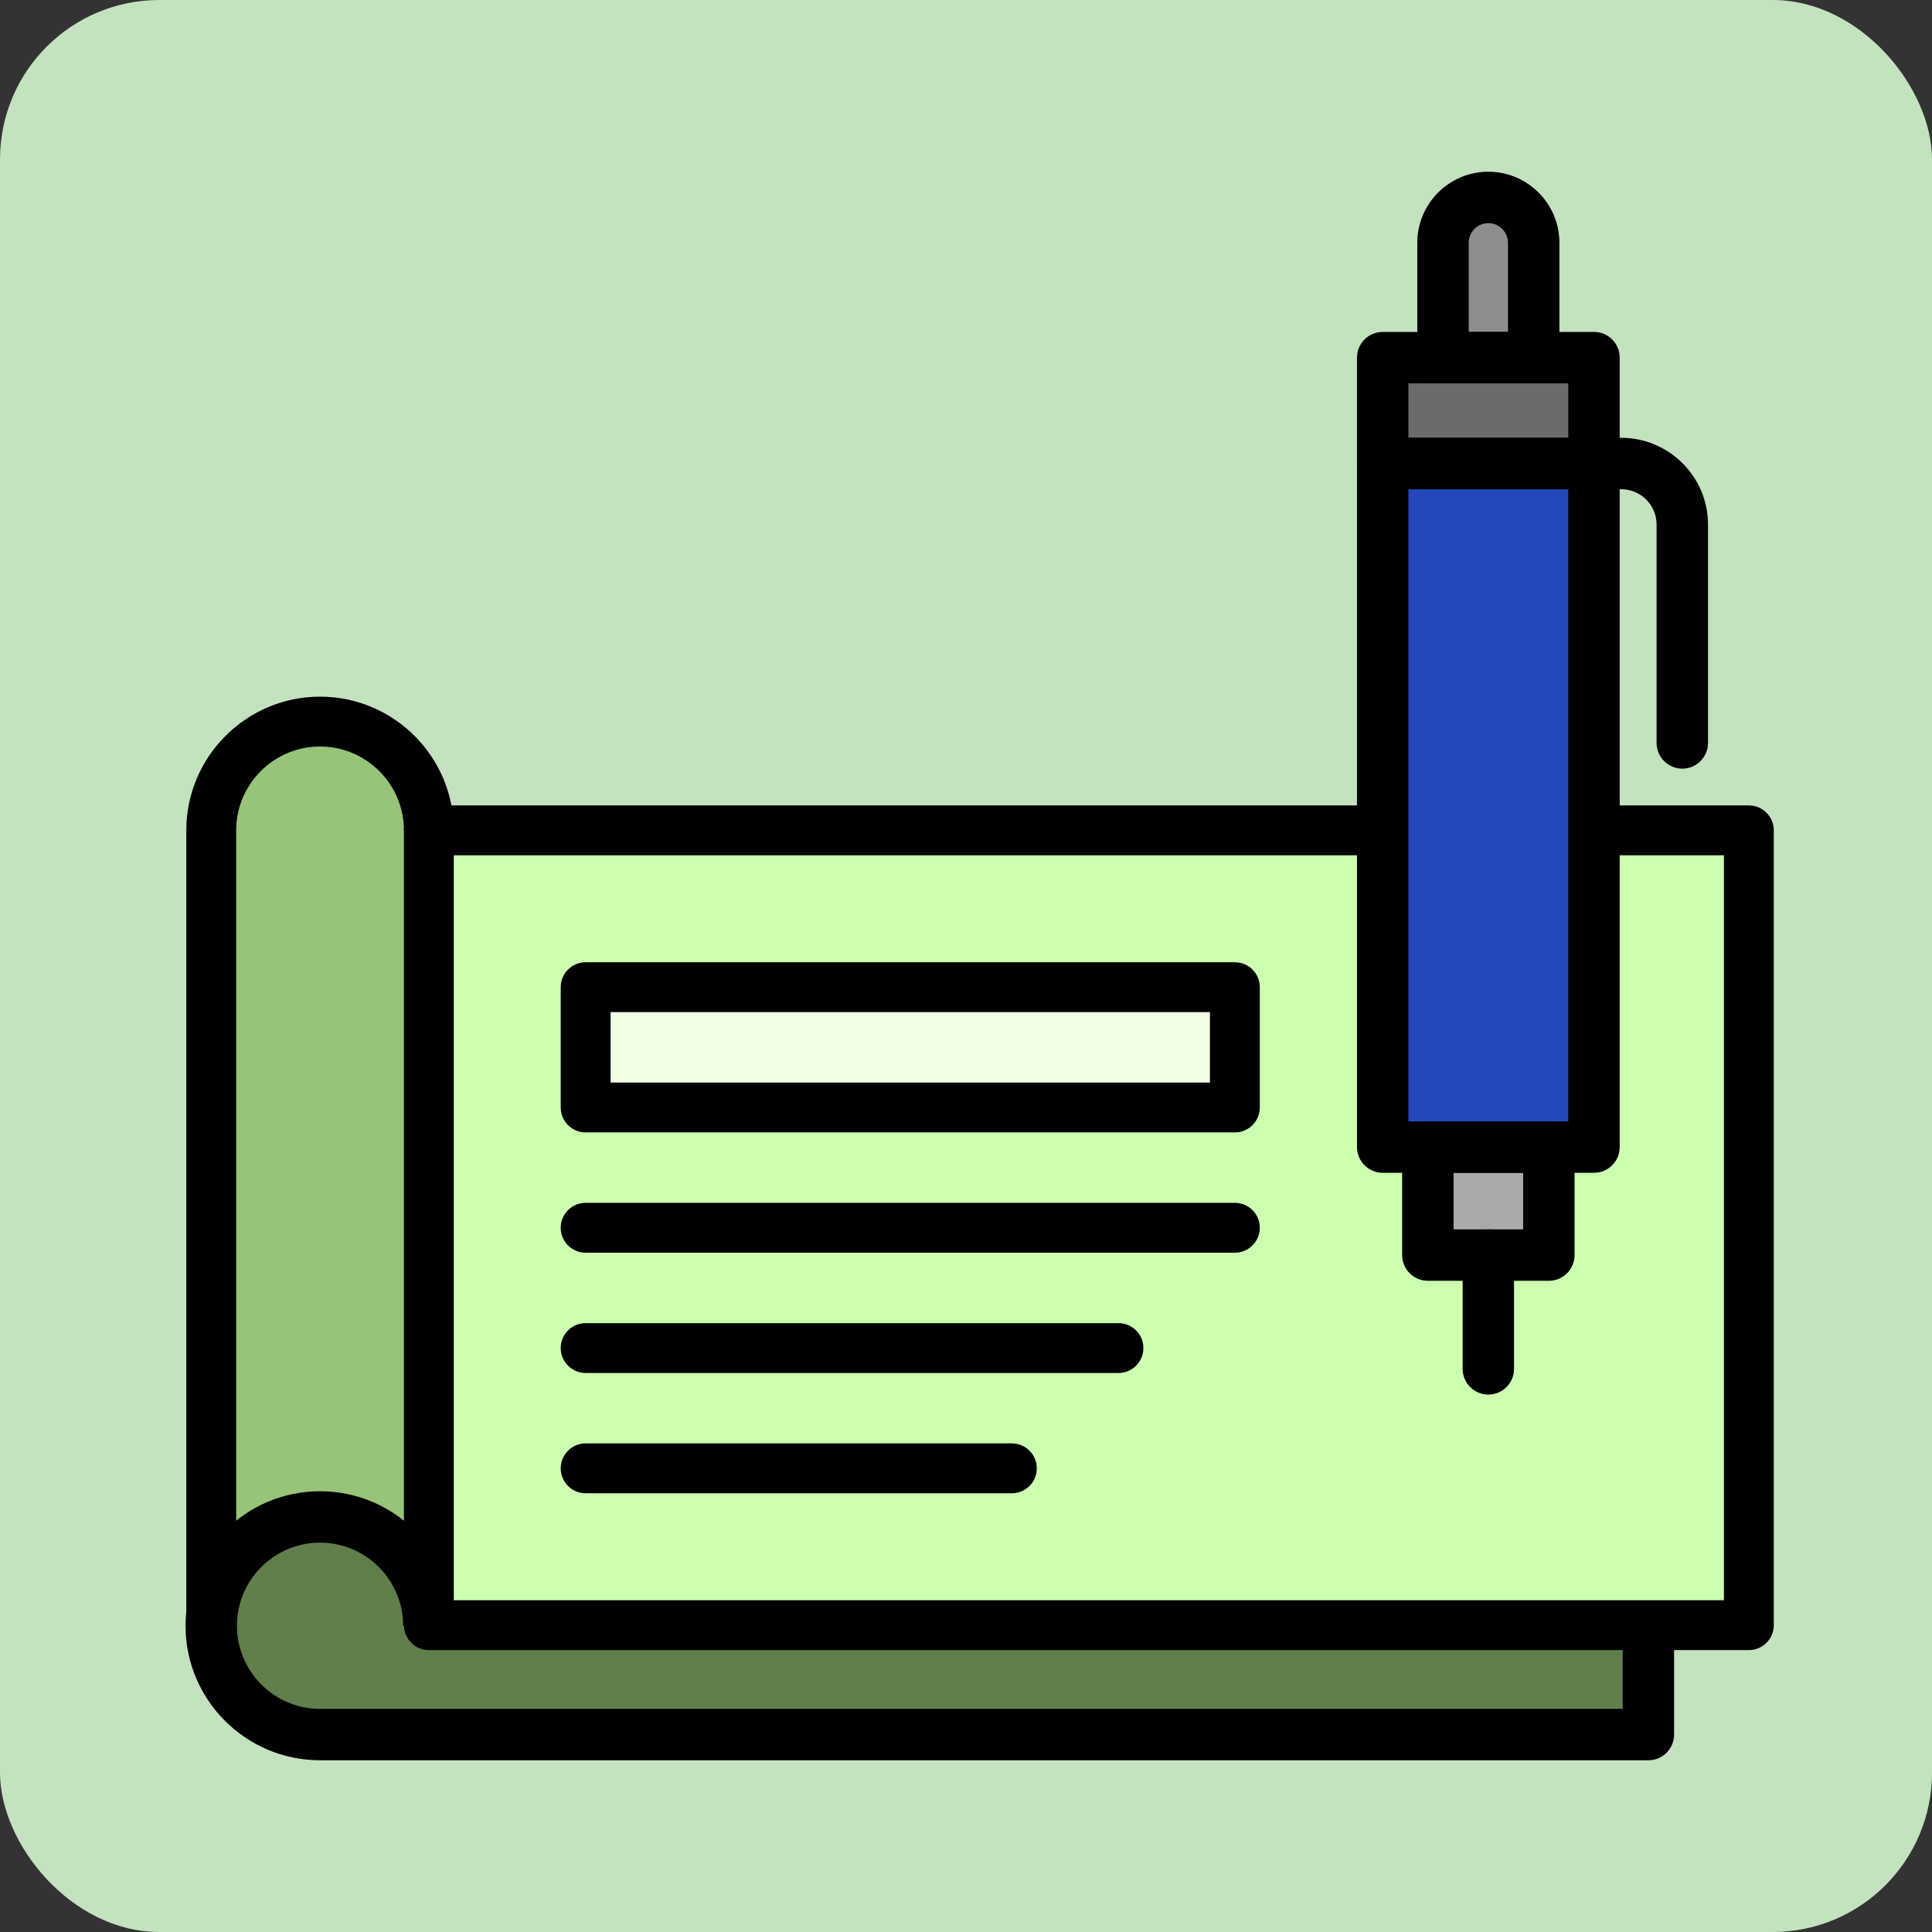 <?xml version="1.0" encoding="UTF-8"?><svg id="uuid-c3a1f3d2-9a36-40c1-a4e6-82d60c6a027b" xmlns="http://www.w3.org/2000/svg" viewBox="0 0 212.195 212.195"><rect x="0" y="0" width="212.195" height="212.195" fill="#333333" stroke="none"/><g id="uuid-5fe3b748-5863-4f61-9ab2-55d766bc8e87"><rect width="212.195" height="212.195" rx="17.5" ry="17.5" style="fill:#c5e2c0;"/><path d="M181.047,178.494v12.02H35.151c-6.598,0-11.951-5.353-11.951-11.951,0-6.602,5.353-11.951,11.951-11.951,6.58,0,11.915,5.313,11.951,11.882h133.944Z" style="fill:#607f4b;"/><path d="M47.102,91.203v87.29c-.036-6.569-5.371-11.882-11.951-11.882-6.598,0-11.951,5.349-11.951,11.951v-87.36c0-6.598,5.353-11.947,11.951-11.947,6.602,0,11.951,5.349,11.951,11.947Z" style="fill:#97c47a;"/><rect x="151.865" y="50.91" width="23.208" height="75.077" style="fill:#2448bc;"/><rect x="156.823" y="125.987" width="13.291" height="11.86" style="fill:#aaa;"/><rect x="151.865" y="39.28" width="23.208" height="11.63" style="fill:#6b6b6b;"/><path d="M168.449,26.668v12.612h-9.961v-12.612c0-2.753,2.227-4.984,4.981-4.984,2.75,0,4.98,2.231,4.98,4.984Z" style="fill:#8e8e8e;"/><polygon points="192.081 91.203 192.081 178.494 47.102 178.494 47.102 91.203 151.865 91.203 151.865 125.987 156.823 125.987 156.823 137.846 170.114 137.846 170.114 125.987 175.073 125.987 175.073 91.203 192.081 91.203" style="fill:#cdffb0;"/><path d="M192.08,181.231H47.102c-1.513,0-2.739-1.226-2.739-2.739v-87.291c0-1.512,1.226-2.739,2.739-2.739h104.762v5.477H49.84v81.813h139.502v-81.813h-14.27v-5.477h17.008c1.513,0,2.739,1.226,2.739,2.739v87.291c0,1.513-1.226,2.739-2.739,2.739Z"/><path d="M181.046,193.334H35.151c-8.146,0-14.774-6.627-14.774-14.774s6.628-14.774,14.774-14.774c8.147,0,14.775,6.627,14.775,14.774h-5.648c0-5.033-4.094-9.127-9.127-9.127-5.033,0-9.127,4.094-9.127,9.127,0,5.033,4.094,9.127,9.127,9.127h143.071v-9.194h5.647v12.018c0,1.559-1.264,2.823-2.823,2.823Z"/><path d="M25.939,178.56h-5.477v-87.356c0-8.1,6.59-14.689,14.689-14.689,8.1,0,14.689,6.59,14.689,14.689h-5.477c0-5.08-4.133-9.212-9.212-9.212-5.08,0-9.212,4.133-9.212,9.212v87.356Z"/><path d="M175.071,128.81h-23.207c-1.559,0-2.823-1.264-2.823-2.824V50.909c0-1.559,1.264-2.824,2.823-2.824h23.207c1.559,0,2.823,1.264,2.823,2.824v75.077c0,1.56-1.264,2.824-2.823,2.824ZM154.688,123.163h17.56V53.733h-17.56v69.43Z"/><path d="M170.114,140.67h-13.293c-1.559,0-2.823-1.264-2.823-2.824v-11.86c0-1.56,1.264-2.824,2.823-2.824h13.293c1.559,0,2.823,1.264,2.823,2.824v11.86c0,1.56-1.264,2.824-2.823,2.824ZM159.645,135.023h7.646v-6.213h-7.646v6.213Z"/><path d="M175.071,53.733h-23.207c-1.559,0-2.823-1.264-2.823-2.824v-11.629c0-1.56,1.264-2.824,2.823-2.824h23.207c1.559,0,2.823,1.264,2.823,2.824v11.629c0,1.56-1.264,2.824-2.823,2.824ZM154.687,48.085h17.56v-5.981h-17.56v5.981Z"/><path d="M171.272,42.104h-15.609v-15.439c0-4.304,3.501-7.805,7.804-7.805,4.304,0,7.805,3.501,7.805,7.805v15.439ZM161.31,36.457h4.315v-9.791c0-1.19-.968-2.157-2.158-2.157-1.19,0-2.157.968-2.157,2.157v9.791Z"/><path d="M184.77,84.423c-1.559,0-2.823-1.264-2.823-2.824v-23.981c0-2.143-1.743-3.886-3.886-3.886h-2.99c-1.559,0-2.823-1.264-2.823-2.824s1.264-2.824,2.823-2.824h2.99c5.256,0,9.533,4.276,9.533,9.533v23.981c0,1.56-1.264,2.824-2.823,2.824Z"/><path d="M163.467,153.17c-1.559,0-2.823-1.264-2.823-2.824v-12.5c0-1.56,1.264-2.824,2.823-2.824,1.559,0,2.823,1.264,2.823,2.824v12.5c0,1.56-1.264,2.824-2.823,2.824Z"/><rect x="64.324" y="108.426" width="71.304" height="13.211" style="fill:#f0ffe6;"/><path d="M135.627,124.375h-71.304c-1.513,0-2.739-1.226-2.739-2.739v-13.211c0-1.512,1.226-2.739,2.739-2.739h71.304c1.513,0,2.739,1.226,2.739,2.739v13.211c0,1.512-1.226,2.739-2.739,2.739ZM67.062,118.898h65.826v-7.734h-65.826v7.734Z"/><path d="M135.627,137.587h-71.304c-1.513,0-2.739-1.226-2.739-2.739,0-1.512,1.226-2.739,2.739-2.739h71.304c1.513,0,2.739,1.226,2.739,2.739,0,1.512-1.226,2.739-2.739,2.739Z"/><path d="M122.843,150.798h-58.519c-1.513,0-2.739-1.226-2.739-2.739s1.226-2.739,2.739-2.739h58.519c1.513,0,2.739,1.226,2.739,2.739s-1.226,2.739-2.739,2.739Z"/><path d="M111.135,164.009h-46.811c-1.513,0-2.739-1.226-2.739-2.739,0-1.513,1.226-2.739,2.739-2.739h46.811c1.513,0,2.739,1.226,2.739,2.739,0,1.513-1.226,2.739-2.739,2.739Z"/><rect x="46.919" y="178.492" width=".365" height=".069"/><rect x="64.324" y="134.666" width="71.304" height=".365"/><rect x="64.324" y="147.877" width="58.519" height=".365"/><rect x="64.324" y="161.088" width="46.811" height=".365"/></g></svg>